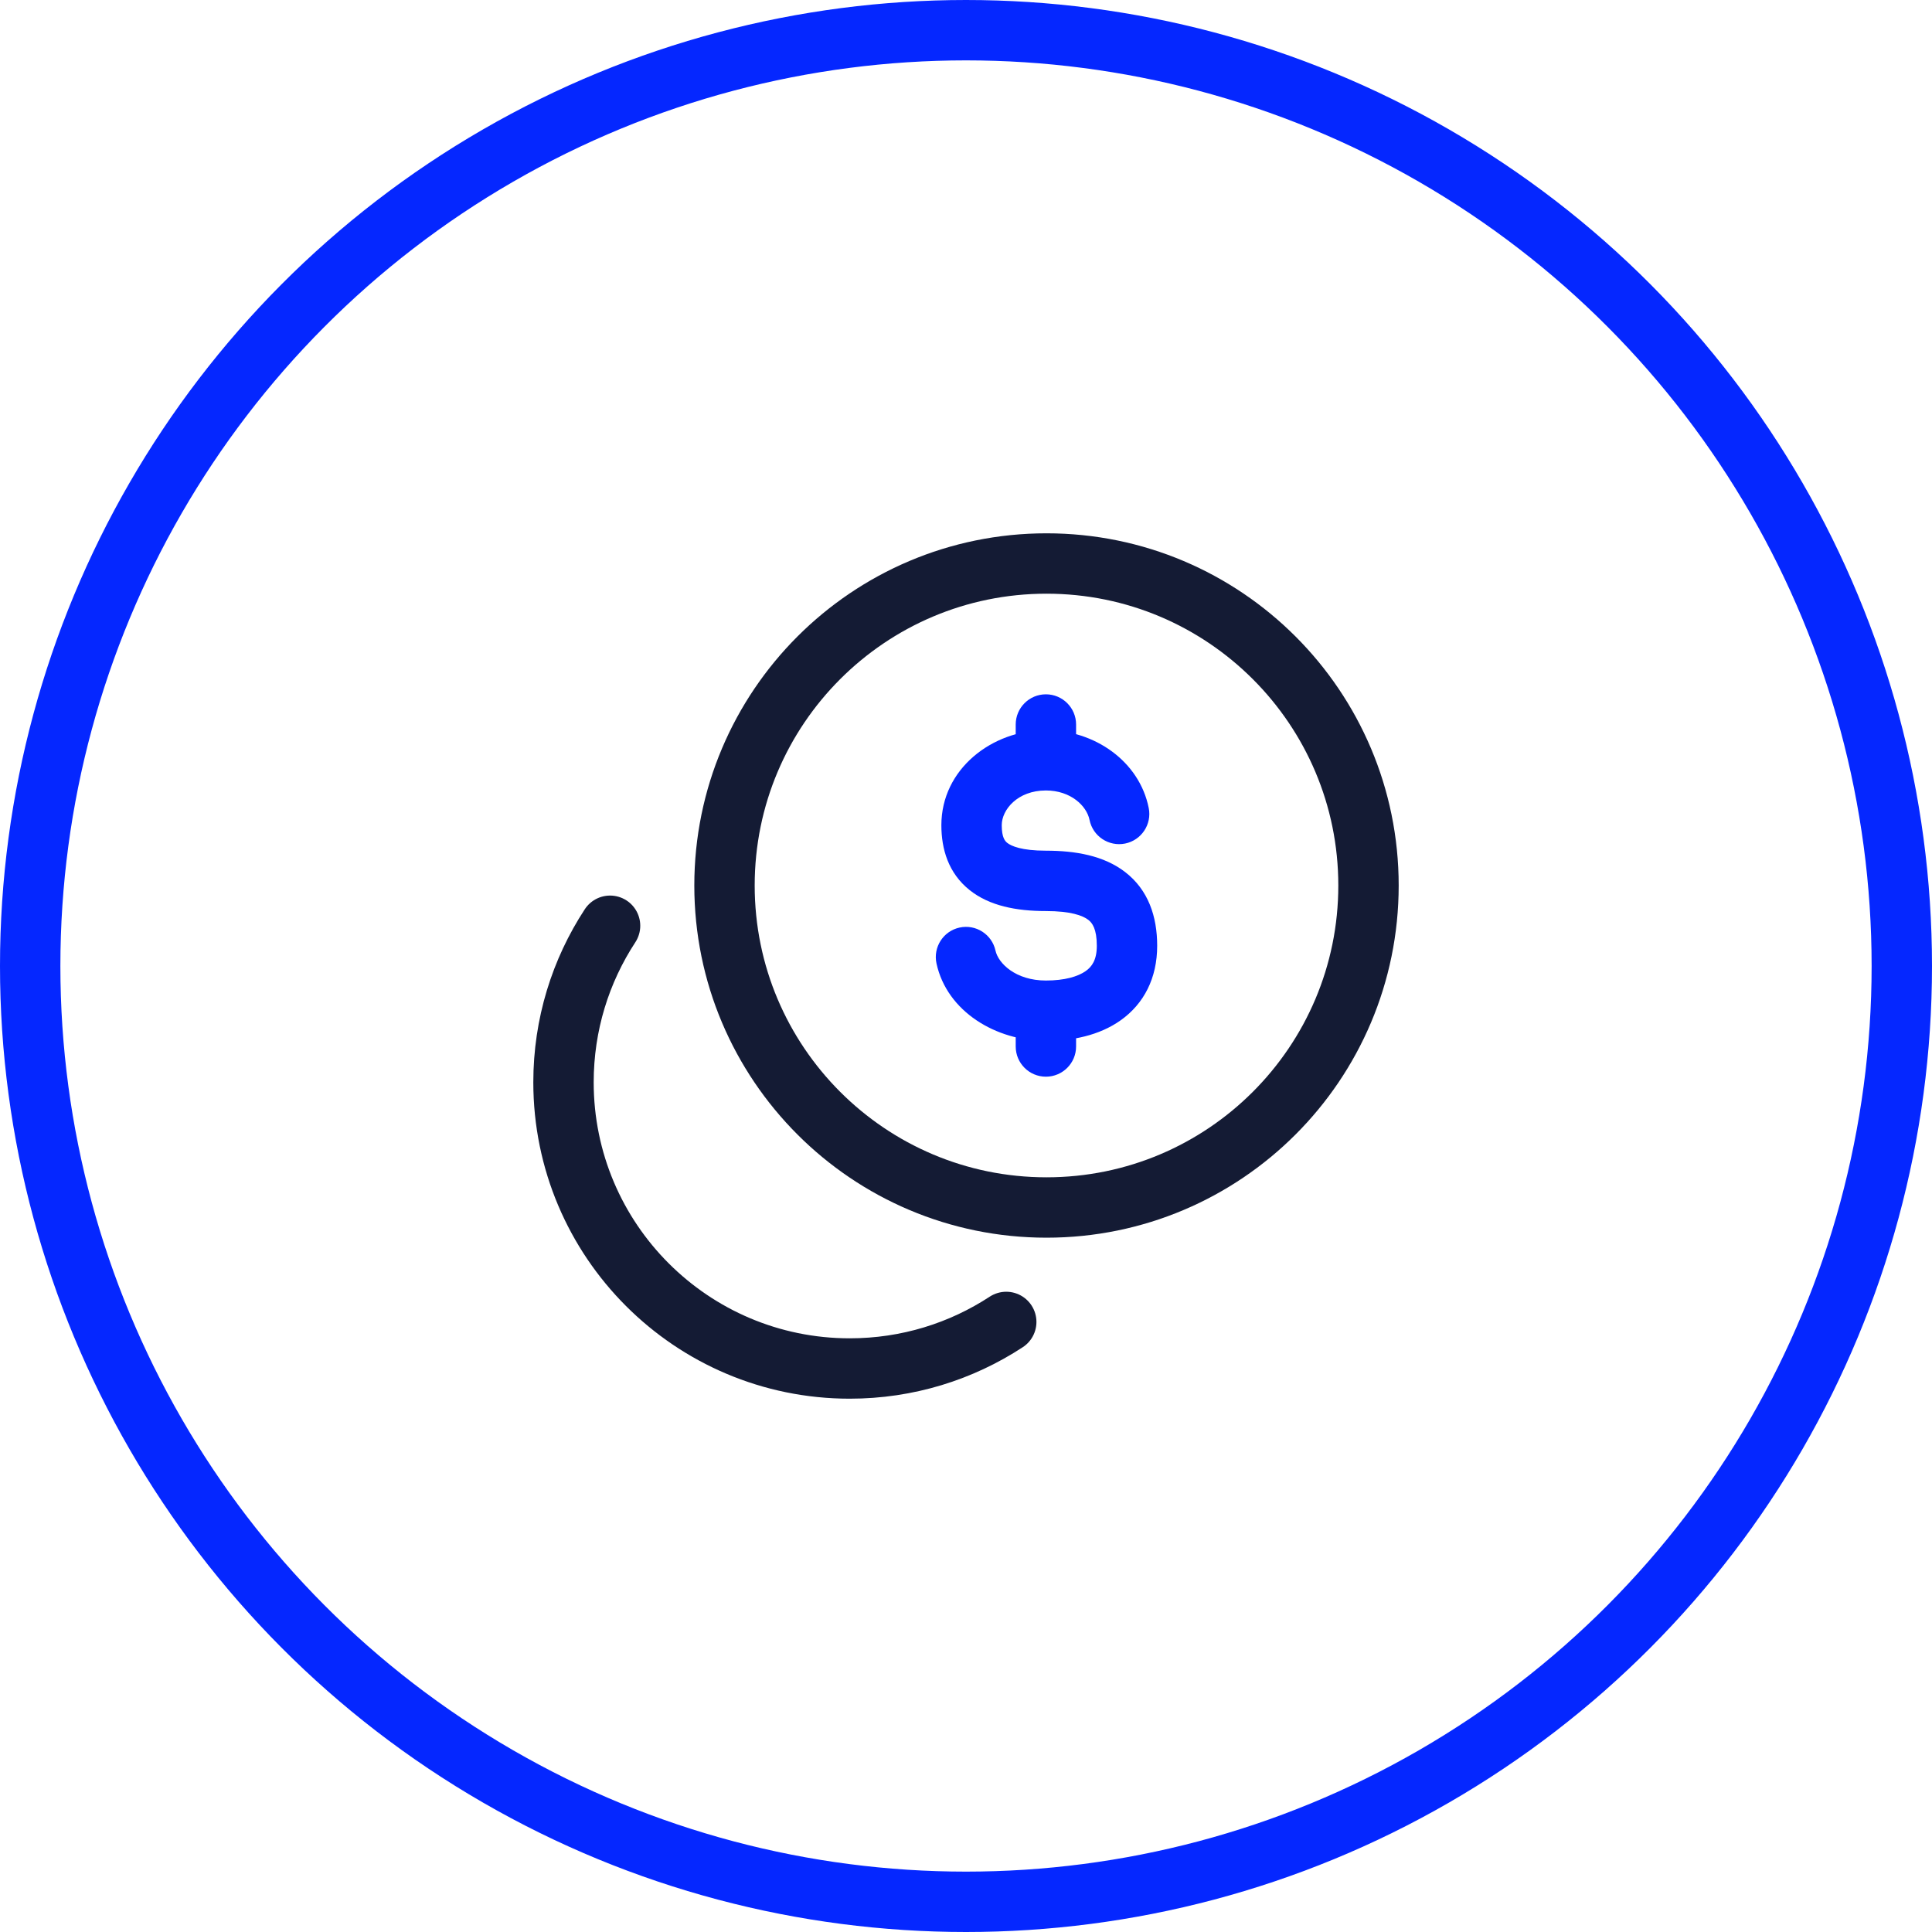 <svg width="48" height="48" viewBox="0 0 48 48" fill="none" xmlns="http://www.w3.org/2000/svg">
<circle cx="24" cy="24" r="23.25" stroke="#0527FF" stroke-width="1.5"/>
<path d="M26 30C30.418 30 34 26.418 34 22C34 17.582 30.418 14 26 14C21.582 14 18 17.582 18 22C18 26.418 21.582 30 26 30Z" stroke="#141B34" stroke-width="1.5" stroke-linecap="round"/>
<path d="M15.157 23C14.425 24.118 14 25.453 14 26.889C14 30.816 17.184 34 21.111 34C22.547 34 23.882 33.575 25 32.843" stroke="#141B34" stroke-width="1.5" stroke-linecap="round"/>
<path d="M26.735 18C26.735 17.586 26.399 17.25 25.985 17.25C25.571 17.25 25.235 17.586 25.235 18L26.735 18ZM25.235 26C25.235 26.414 25.571 26.75 25.985 26.75C26.399 26.75 26.735 26.414 26.735 26H25.235ZM27.069 20.37C27.15 20.776 27.546 21.039 27.952 20.958C28.358 20.876 28.621 20.481 28.54 20.075L27.069 20.37ZM24.733 23.618C24.644 23.213 24.245 22.957 23.84 23.045C23.435 23.133 23.179 23.533 23.267 23.938L24.733 23.618ZM25.985 21.135C25.379 21.135 25.123 21.019 25.025 20.941C24.966 20.894 24.888 20.803 24.888 20.502H23.388C23.388 21.093 23.561 21.693 24.09 22.114C24.58 22.505 25.248 22.635 25.985 22.635V21.135ZM24.888 20.502C24.888 20.118 25.28 19.639 25.985 19.639V18.139C24.649 18.139 23.388 19.105 23.388 20.502H24.888ZM27.25 23.498C27.25 23.849 27.128 24.017 26.975 24.125C26.784 24.261 26.455 24.361 25.985 24.361V25.861C26.628 25.861 27.306 25.731 27.844 25.348C28.421 24.938 28.75 24.3 28.75 23.498H27.25ZM25.985 22.635C26.599 22.635 26.899 22.746 27.038 22.853C27.134 22.927 27.25 23.073 27.25 23.498H28.75C28.75 22.771 28.53 22.11 27.954 21.666C27.422 21.255 26.715 21.135 25.985 21.135V22.635ZM26.735 18.889L26.735 18L25.235 18L25.235 18.889L26.735 18.889ZM25.235 25.111V26H26.735V25.111H25.235ZM25.985 19.639C26.603 19.639 26.999 20.023 27.069 20.37L28.54 20.075C28.306 18.907 27.188 18.139 25.985 18.139V19.639ZM25.985 24.361C25.234 24.361 24.802 23.934 24.733 23.618L23.267 23.938C23.529 25.136 24.748 25.861 25.985 25.861V24.361Z" fill="#0527FF"/>
</svg>
